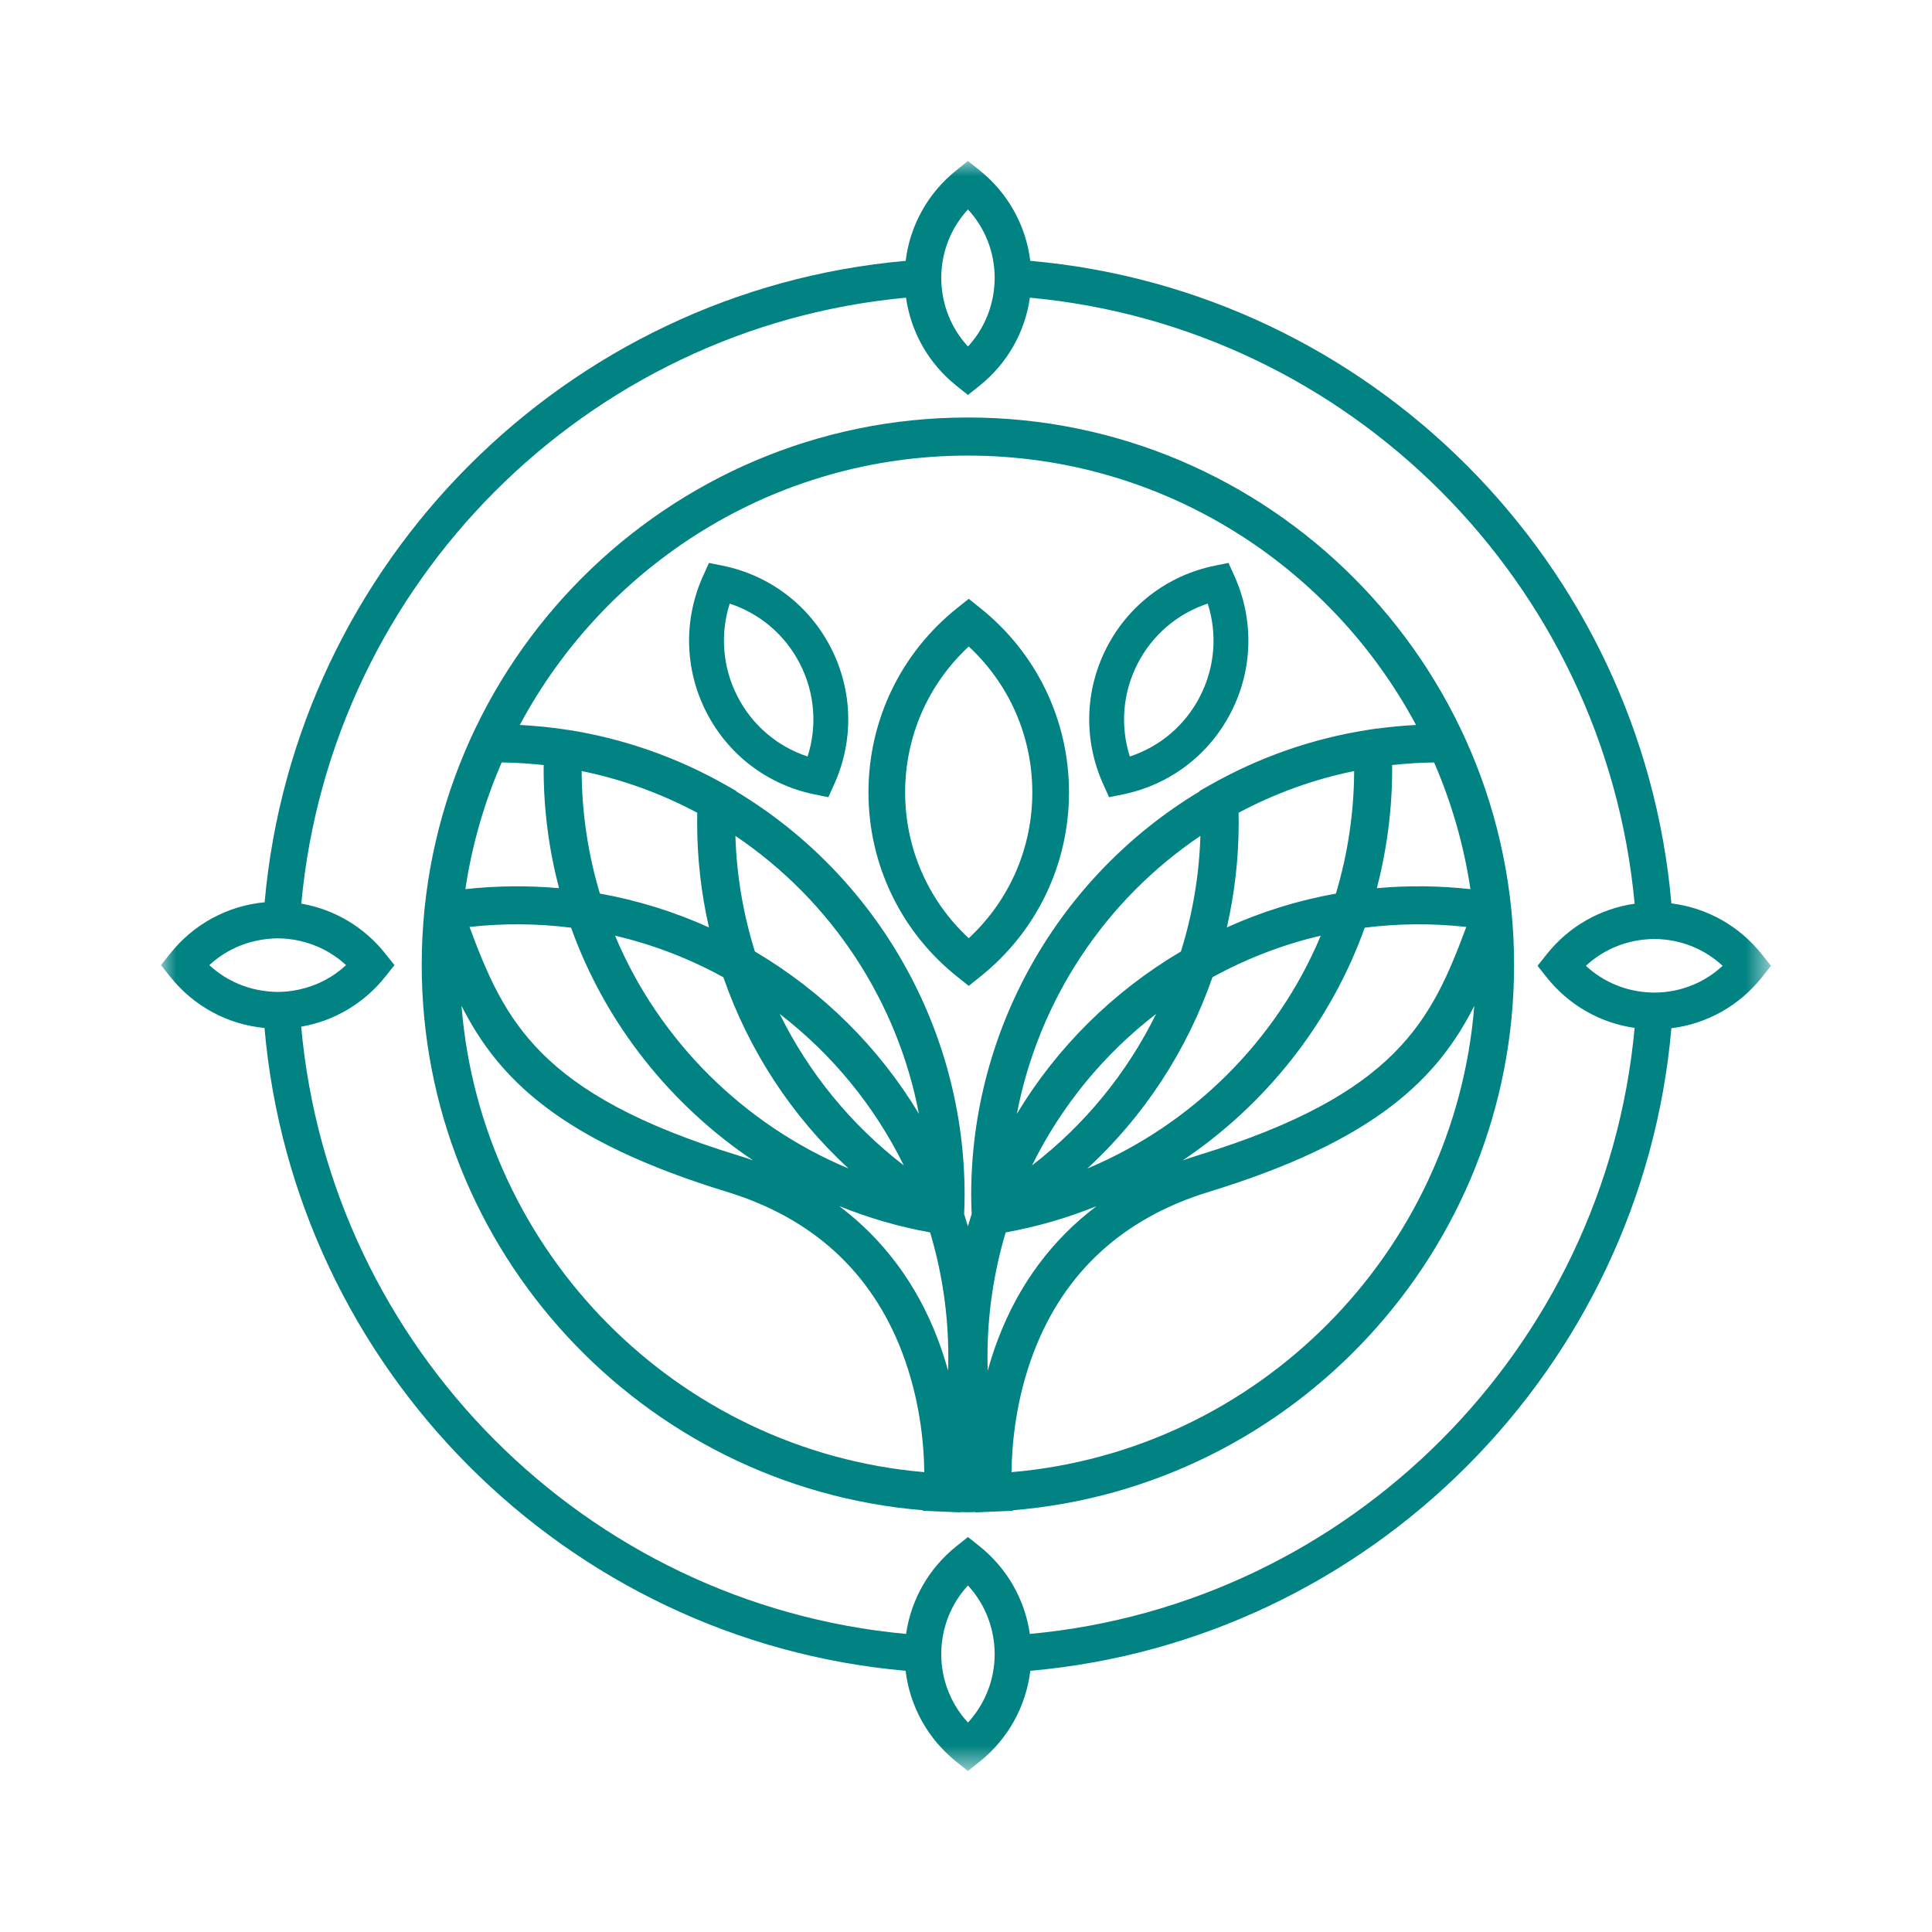 <?xml version="1.0" encoding="UTF-8"?>
<svg width="64px" height="64px" viewBox="0 0 64 64" version="1.1" xmlns="http://www.w3.org/2000/svg" xmlns:xlink="http://www.w3.org/1999/xlink">
    <title>Art-Natute-Group-Favicon</title>
    <defs>
        <polygon id="path-1" points="0 0 53.333 0 53.333 53.333 0 53.333"></polygon>
    </defs>
    <g id="Art-Natute-Group-Favicon" stroke="none" stroke-width="1" fill="none" fill-rule="evenodd">
        <g id="Group-3" transform="translate(5.333, 5.333)">
            <mask id="mask-2" fill="white">
                <use xlink:href="#path-1"></use>
            </mask>
            <g id="Clip-2"></g>
            <path d="M26.758,25.746 C25.413,24.5 24.651,22.765 24.651,20.915 C24.651,19.064 25.413,17.33 26.758,16.083 C28.102,17.33 28.864,19.064 28.864,20.915 C28.864,22.765 28.102,24.5 26.758,25.746 L26.758,25.746 Z M27.135,14.806 L26.758,14.504 L26.379,14.806 C24.509,16.298 23.436,18.524 23.436,20.915 C23.436,23.305 24.509,25.532 26.379,27.024 L26.758,27.325 L27.135,27.024 C29.006,25.532 30.079,23.305 30.079,20.915 C30.079,18.524 29.006,16.298 27.135,14.806 L27.135,14.806 Z M34.424,17.726 C33.935,18.685 33.102,19.395 32.094,19.727 C31.772,18.715 31.857,17.622 32.346,16.663 C32.834,15.704 33.668,14.994 34.675,14.662 C34.998,15.674 34.912,16.767 34.424,17.726 L34.424,17.726 Z M35.362,13.314 L34.912,13.405 C33.351,13.723 32.041,14.718 31.318,16.137 C30.595,17.556 30.559,19.203 31.217,20.656 L31.407,21.075 L31.857,20.984 C33.419,20.667 34.728,19.671 35.451,18.252 C36.174,16.833 36.211,15.186 35.552,13.733 L35.362,13.314 Z M21.42,19.727 C20.413,19.395 19.579,18.685 19.091,17.726 C18.602,16.767 18.517,15.674 18.84,14.662 C19.847,14.994 20.681,15.704 21.169,16.663 C21.658,17.622 21.743,18.715 21.42,19.727 L21.42,19.727 Z M18.603,13.405 L18.153,13.314 L17.963,13.733 C17.304,15.186 17.34,16.833 18.063,18.252 C18.786,19.671 20.096,20.667 21.657,20.984 L22.107,21.075 L22.297,20.656 C22.956,19.203 22.92,17.556 22.197,16.137 C21.474,14.718 20.164,13.723 18.603,13.405 L18.603,13.405 Z M40.278,18.804 L40.272,18.8 L39.995,18.843 C38.148,19.13 36.381,19.747 34.743,20.676 L34.407,20.867 L34.407,20.882 C29.732,23.694 26.839,28.774 26.839,34.247 C26.839,34.461 26.846,34.672 26.855,34.883 C26.812,35.019 26.769,35.154 26.73,35.291 C26.691,35.155 26.648,35.019 26.605,34.883 C26.614,34.672 26.621,34.461 26.621,34.247 C26.621,28.775 23.728,23.694 19.053,20.882 L19.054,20.867 L18.718,20.676 C17.079,19.746 15.311,19.13 13.468,18.843 C13.451,18.841 13.434,18.842 13.417,18.841 L13.417,18.836 C12.912,18.759 12.399,18.709 11.886,18.682 C14.725,13.376 20.313,9.759 26.73,9.759 C33.147,9.759 38.735,13.376 41.574,18.682 C41.14,18.705 40.707,18.746 40.278,18.804 L40.278,18.804 Z M43.377,24.121 C42.337,24.006 41.298,23.997 40.276,24.089 C40.611,22.802 40.784,21.48 40.784,20.146 C40.784,20.101 40.782,20.056 40.781,20.011 C41.243,19.959 41.709,19.931 42.174,19.924 C42.747,21.245 43.158,22.651 43.377,24.121 L43.377,24.121 Z M28.175,43.434 C28.186,42.51 28.315,41.023 28.91,39.462 C29.924,36.804 31.877,35.016 34.714,34.148 C40.276,32.444 42.305,30.361 43.505,27.986 C42.851,36.177 36.337,42.735 28.175,43.434 L28.175,43.434 Z M33.787,26.186 C31.538,27.515 29.677,29.362 28.352,31.565 C29.066,27.834 31.248,24.502 34.432,22.357 C34.392,23.657 34.175,24.942 33.787,26.186 L33.787,26.186 Z M28.855,33.272 C29.822,31.307 31.227,29.592 32.965,28.254 C31.998,30.22 30.593,31.934 28.855,33.272 L28.855,33.272 Z M38.419,25.662 C36.957,29.156 34.133,31.932 30.686,33.376 C32.558,31.649 33.983,29.479 34.831,27.039 C35.969,26.415 37.171,25.954 38.419,25.662 L38.419,25.662 Z M39.875,25.398 C40.98,25.259 42.105,25.247 43.24,25.373 C42.09,28.457 40.959,30.916 34.346,32.941 C34.177,32.993 34.01,33.048 33.846,33.106 C36.584,31.267 38.739,28.575 39.875,25.398 L39.875,25.398 Z M35.696,21.591 C36.907,20.945 38.19,20.482 39.525,20.209 C39.519,21.586 39.316,22.949 38.921,24.268 C37.674,24.491 36.465,24.866 35.309,25.388 C35.568,24.25 35.7,23.087 35.7,21.914 C35.7,21.806 35.698,21.699 35.696,21.591 L35.696,21.591 Z M27.386,40.075 C27.381,39.921 27.379,39.767 27.379,39.613 C27.379,38.214 27.582,36.83 27.982,35.492 C29.02,35.305 30.028,35.011 30.993,34.621 C29.527,35.725 28.423,37.205 27.734,39.012 C27.597,39.371 27.482,39.727 27.386,40.075 L27.386,40.075 Z M26.074,40.074 C25.978,39.727 25.863,39.371 25.726,39.012 C25.037,37.205 23.933,35.725 22.468,34.621 C23.432,35.011 24.44,35.305 25.478,35.492 C25.879,36.83 26.081,38.214 26.081,39.613 C26.081,39.767 26.079,39.921 26.074,40.074 L26.074,40.074 Z M9.955,27.985 C11.155,30.36 13.183,32.444 18.747,34.148 C21.583,35.016 23.536,36.804 24.55,39.462 C25.146,41.024 25.275,42.511 25.285,43.434 C17.123,42.735 10.609,36.177 9.955,27.985 L9.955,27.985 Z M19.614,33.106 C19.451,33.048 19.284,32.993 19.115,32.941 C12.501,30.916 11.371,28.457 10.22,25.373 C11.356,25.247 12.481,25.259 13.585,25.398 C14.722,28.575 16.876,31.267 19.614,33.106 L19.614,33.106 Z M22.775,33.375 C19.327,31.932 16.503,29.156 15.041,25.662 C16.29,25.954 17.492,26.415 18.629,27.039 C19.477,29.479 20.903,31.649 22.775,33.375 L22.775,33.375 Z M24.606,33.272 C22.867,31.934 21.463,30.22 20.495,28.254 C22.234,29.592 23.638,31.307 24.606,33.272 L24.606,33.272 Z M19.673,26.186 C19.285,24.941 19.068,23.657 19.028,22.357 C22.212,24.502 24.395,27.834 25.108,31.565 C23.784,29.363 21.922,27.515 19.673,26.186 L19.673,26.186 Z M18.152,25.389 C16.995,24.866 15.786,24.491 14.539,24.268 C14.144,22.95 13.941,21.587 13.935,20.209 C15.269,20.481 16.553,20.945 17.765,21.591 C17.762,21.698 17.761,21.806 17.761,21.914 C17.761,23.087 17.892,24.25 18.152,25.389 L18.152,25.389 Z M11.286,19.924 C11.751,19.931 12.217,19.959 12.679,20.011 C12.679,20.056 12.676,20.101 12.676,20.146 C12.676,21.481 12.849,22.802 13.185,24.089 C12.162,23.997 11.122,24.007 10.083,24.121 C10.302,22.652 10.713,21.245 11.286,19.924 L11.286,19.924 Z M26.73,8.497 C16.753,8.497 8.637,16.631 8.637,26.629 C8.637,36.125 15.959,43.933 25.241,44.696 L25.24,44.713 L25.778,44.737 C25.799,44.738 25.819,44.738 25.839,44.739 L26.476,44.767 L26.48,44.756 C26.564,44.757 26.646,44.762 26.73,44.762 C26.814,44.762 26.896,44.757 26.98,44.756 L26.983,44.767 L27.619,44.739 C27.64,44.738 27.662,44.738 27.683,44.737 L28.22,44.713 L28.219,44.696 C37.501,43.934 44.823,36.125 44.823,26.629 C44.823,16.631 36.707,8.497 26.73,8.497 L26.73,8.497 Z M50.11,27.485 C49.901,27.526 49.685,27.548 49.467,27.548 C49.273,27.548 49.082,27.529 48.894,27.497 C48.261,27.387 47.675,27.1 47.202,26.661 C47.675,26.222 48.261,25.934 48.894,25.824 C49.082,25.792 49.273,25.773 49.467,25.773 C49.685,25.773 49.901,25.795 50.11,25.836 C50.716,25.955 51.276,26.238 51.731,26.661 C51.276,27.083 50.716,27.367 50.11,27.485 L50.11,27.485 Z M28.782,48.793 C28.616,47.652 28.028,46.617 27.11,45.884 L26.732,45.583 L26.354,45.884 C25.435,46.617 24.848,47.652 24.682,48.793 C14.072,47.814 5.603,39.315 4.644,28.677 C5.737,28.489 6.726,27.907 7.433,27.017 L7.734,26.638 L7.433,26.259 C6.727,25.371 5.74,24.79 4.648,24.601 C5.626,13.984 14.085,5.507 24.68,4.528 C24.844,5.674 25.432,6.714 26.354,7.449 L26.732,7.751 L27.11,7.449 C28.031,6.714 28.62,5.674 28.784,4.528 C39.379,5.507 47.839,13.985 48.816,24.604 C47.673,24.768 46.634,25.358 45.901,26.282 L45.6,26.661 L45.901,27.04 C46.634,27.963 47.673,28.554 48.816,28.717 C47.839,39.336 39.378,47.815 28.782,48.793 L28.782,48.793 Z M27.557,50.09 C27.441,50.702 27.156,51.268 26.732,51.728 C26.307,51.268 26.023,50.702 25.906,50.09 C25.867,49.884 25.847,49.673 25.847,49.458 C25.847,49.259 25.866,49.063 25.899,48.872 C26.01,48.242 26.297,47.659 26.732,47.188 C27.167,47.659 27.453,48.242 27.564,48.872 C27.598,49.063 27.617,49.259 27.617,49.458 C27.617,49.673 27.597,49.884 27.557,50.09 L27.557,50.09 Z M3.867,27.526 C3.693,27.526 3.522,27.509 3.353,27.483 C2.698,27.382 2.09,27.091 1.602,26.638 C2.09,26.186 2.699,25.895 3.355,25.794 C3.523,25.768 3.694,25.751 3.867,25.751 C4.106,25.751 4.341,25.779 4.569,25.828 C5.152,25.953 5.691,26.23 6.131,26.638 C5.69,27.048 5.151,27.325 4.567,27.449 C4.339,27.498 4.106,27.526 3.867,27.526 L3.867,27.526 Z M25.909,3.231 C26.027,2.624 26.31,2.062 26.732,1.605 C27.154,2.062 27.437,2.624 27.555,3.231 C27.595,3.441 27.617,3.657 27.617,3.875 C27.617,4.07 27.598,4.262 27.566,4.45 C27.457,5.084 27.17,5.671 26.732,6.145 C26.294,5.671 26.007,5.084 25.898,4.45 C25.865,4.262 25.847,4.07 25.847,3.875 C25.847,3.657 25.868,3.441 25.909,3.231 L25.909,3.231 Z M53.032,26.282 C52.281,25.336 51.21,24.739 50.034,24.593 C49.046,13.312 40.052,4.298 28.796,3.308 C28.65,2.129 28.054,1.055 27.11,0.302 L26.732,-6.59953992e-05 L26.354,0.302 C25.409,1.055 24.813,2.129 24.668,3.308 C13.424,4.297 4.438,13.292 3.433,24.556 C2.204,24.672 1.081,25.278 0.301,26.259 L0,26.638 L0.301,27.017 C1.08,27.998 2.202,28.603 3.429,28.72 C4.414,40.005 13.408,49.022 24.666,50.014 C24.809,51.197 25.406,52.276 26.354,53.032 L26.732,53.333 L27.11,53.032 C28.058,52.276 28.654,51.197 28.797,50.014 C40.053,49.022 49.046,40.009 50.034,28.729 C51.21,28.583 52.281,27.986 53.032,27.04 L53.333,26.661 L53.032,26.282 Z" id="Fill-1" fill="#008382" mask="url(#mask-2)"></path>
        </g>
    </g>
</svg>